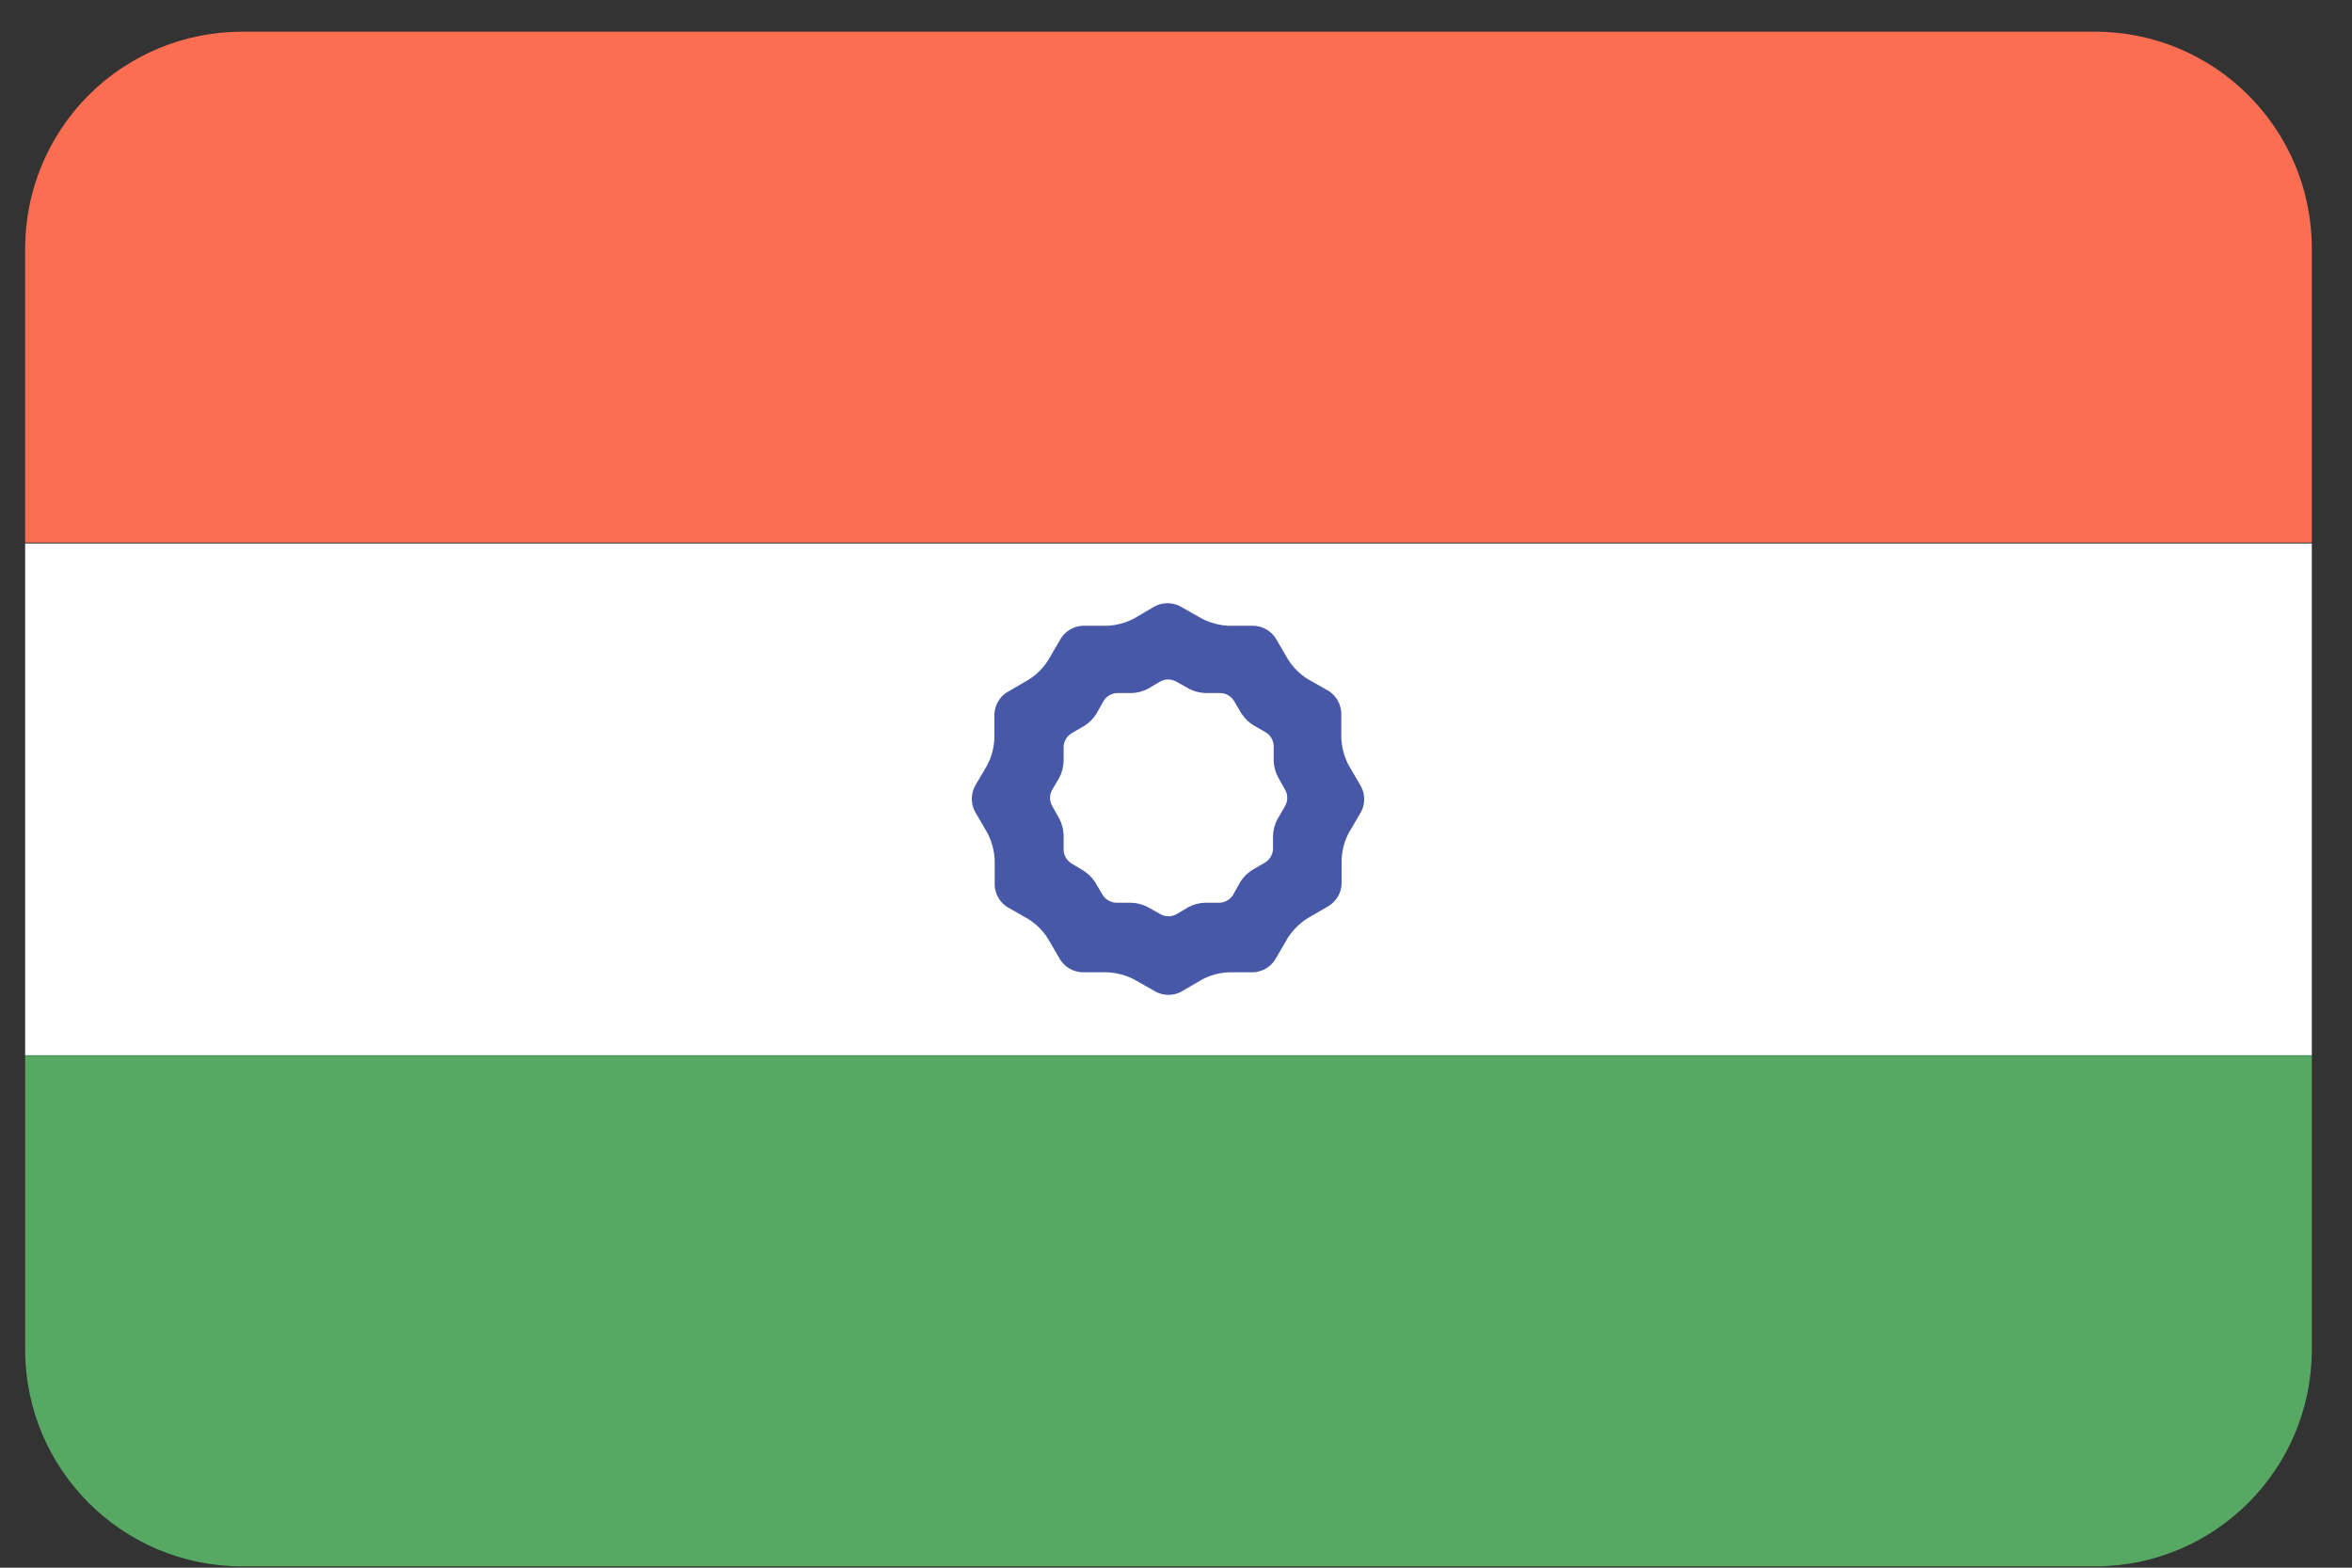 <svg width="36" height="24" viewBox="0 0 36 24" fill="none" xmlns="http://www.w3.org/2000/svg">
<rect x="0" y="0" width="36" height="24" fill="#333333" stroke="none"/>
<g clip-path="url(#clip0_364_19955)">
<path d="M0.385 3.805V8.305H35.385V3.805C35.385 1.971 33.899 0.485 32.065 0.485H3.705C2.824 0.485 1.98 0.835 1.357 1.457C0.735 2.08 0.385 2.924 0.385 3.805Z" fill="#FC6E51"/>
<path d="M0.385 16.155H35.385V8.32H0.385V16.155Z" fill="white"/>
<path d="M0.385 20.66C0.385 22.494 1.871 23.98 3.705 23.98H32.065C33.899 23.98 35.385 22.494 35.385 20.66V16.16H0.385V20.66Z" fill="#57A863"/>
<path d="M20.835 12.045L20.64 11.71C20.574 11.583 20.537 11.443 20.53 11.3V10.91C20.523 10.776 20.452 10.653 20.34 10.58L20.015 10.395C19.894 10.319 19.791 10.216 19.715 10.095L19.525 9.77C19.452 9.658 19.329 9.587 19.195 9.58H18.805C18.662 9.573 18.522 9.536 18.395 9.47L18.06 9.28C17.941 9.219 17.799 9.219 17.68 9.28L17.355 9.47C17.228 9.537 17.088 9.574 16.945 9.58H16.57C16.436 9.587 16.313 9.658 16.24 9.77L16.045 10.105C15.969 10.226 15.866 10.329 15.745 10.405L15.41 10.6C15.298 10.673 15.227 10.796 15.22 10.93V11.305C15.214 11.448 15.177 11.588 15.11 11.715L14.92 12.04C14.86 12.16 14.86 12.3 14.92 12.42L15.115 12.755C15.181 12.882 15.218 13.022 15.225 13.165V13.555C15.232 13.689 15.303 13.812 15.415 13.885L15.74 14.07C15.861 14.146 15.964 14.249 16.04 14.37L16.23 14.695C16.303 14.807 16.426 14.878 16.56 14.885H16.95C17.093 14.892 17.233 14.929 17.36 14.995L17.695 15.185C17.814 15.246 17.956 15.246 18.075 15.185L18.4 14.995C18.527 14.928 18.667 14.89 18.81 14.885H19.185C19.319 14.878 19.442 14.807 19.515 14.695L19.71 14.36C19.787 14.24 19.89 14.137 20.01 14.06L20.345 13.865C20.457 13.792 20.528 13.669 20.535 13.535V13.16C20.541 13.017 20.578 12.877 20.645 12.75L20.835 12.425C20.896 12.306 20.896 12.164 20.835 12.045ZM19.665 12.35L19.55 12.545C19.51 12.622 19.488 12.708 19.485 12.795V13C19.481 13.081 19.438 13.155 19.37 13.2L19.165 13.32C19.093 13.366 19.031 13.428 18.985 13.5L18.87 13.705C18.826 13.773 18.751 13.816 18.67 13.82H18.44C18.355 13.823 18.271 13.846 18.195 13.885L18 14C17.928 14.037 17.842 14.037 17.77 14L17.565 13.885C17.488 13.845 17.402 13.823 17.315 13.82H17.08C16.999 13.816 16.924 13.773 16.88 13.705L16.765 13.51C16.719 13.438 16.657 13.376 16.585 13.33L16.395 13.215C16.327 13.171 16.284 13.096 16.28 13.015V12.78C16.276 12.695 16.254 12.611 16.215 12.535L16.1 12.33C16.063 12.258 16.063 12.172 16.1 12.1L16.215 11.905C16.255 11.828 16.277 11.742 16.28 11.655V11.43C16.284 11.349 16.327 11.274 16.395 11.23L16.6 11.11C16.672 11.064 16.734 11.002 16.78 10.93L16.895 10.725C16.939 10.657 17.014 10.614 17.095 10.61H17.325C17.41 10.607 17.494 10.584 17.57 10.545L17.765 10.43C17.837 10.393 17.923 10.393 17.995 10.43L18.2 10.545C18.277 10.585 18.363 10.607 18.45 10.61H18.685C18.766 10.614 18.84 10.657 18.885 10.725L19 10.92C19.046 10.992 19.108 11.054 19.18 11.1L19.38 11.215C19.448 11.259 19.491 11.334 19.495 11.415V11.65C19.499 11.735 19.521 11.819 19.56 11.895L19.675 12.1C19.712 12.172 19.712 12.258 19.675 12.33L19.665 12.35Z" fill="#4758A9"/>
</g>
<defs>
<clipPath id="clip0_364_19955">
<rect width="35.5" height="24" fill="white"/>
</clipPath>
</defs>
</svg>

